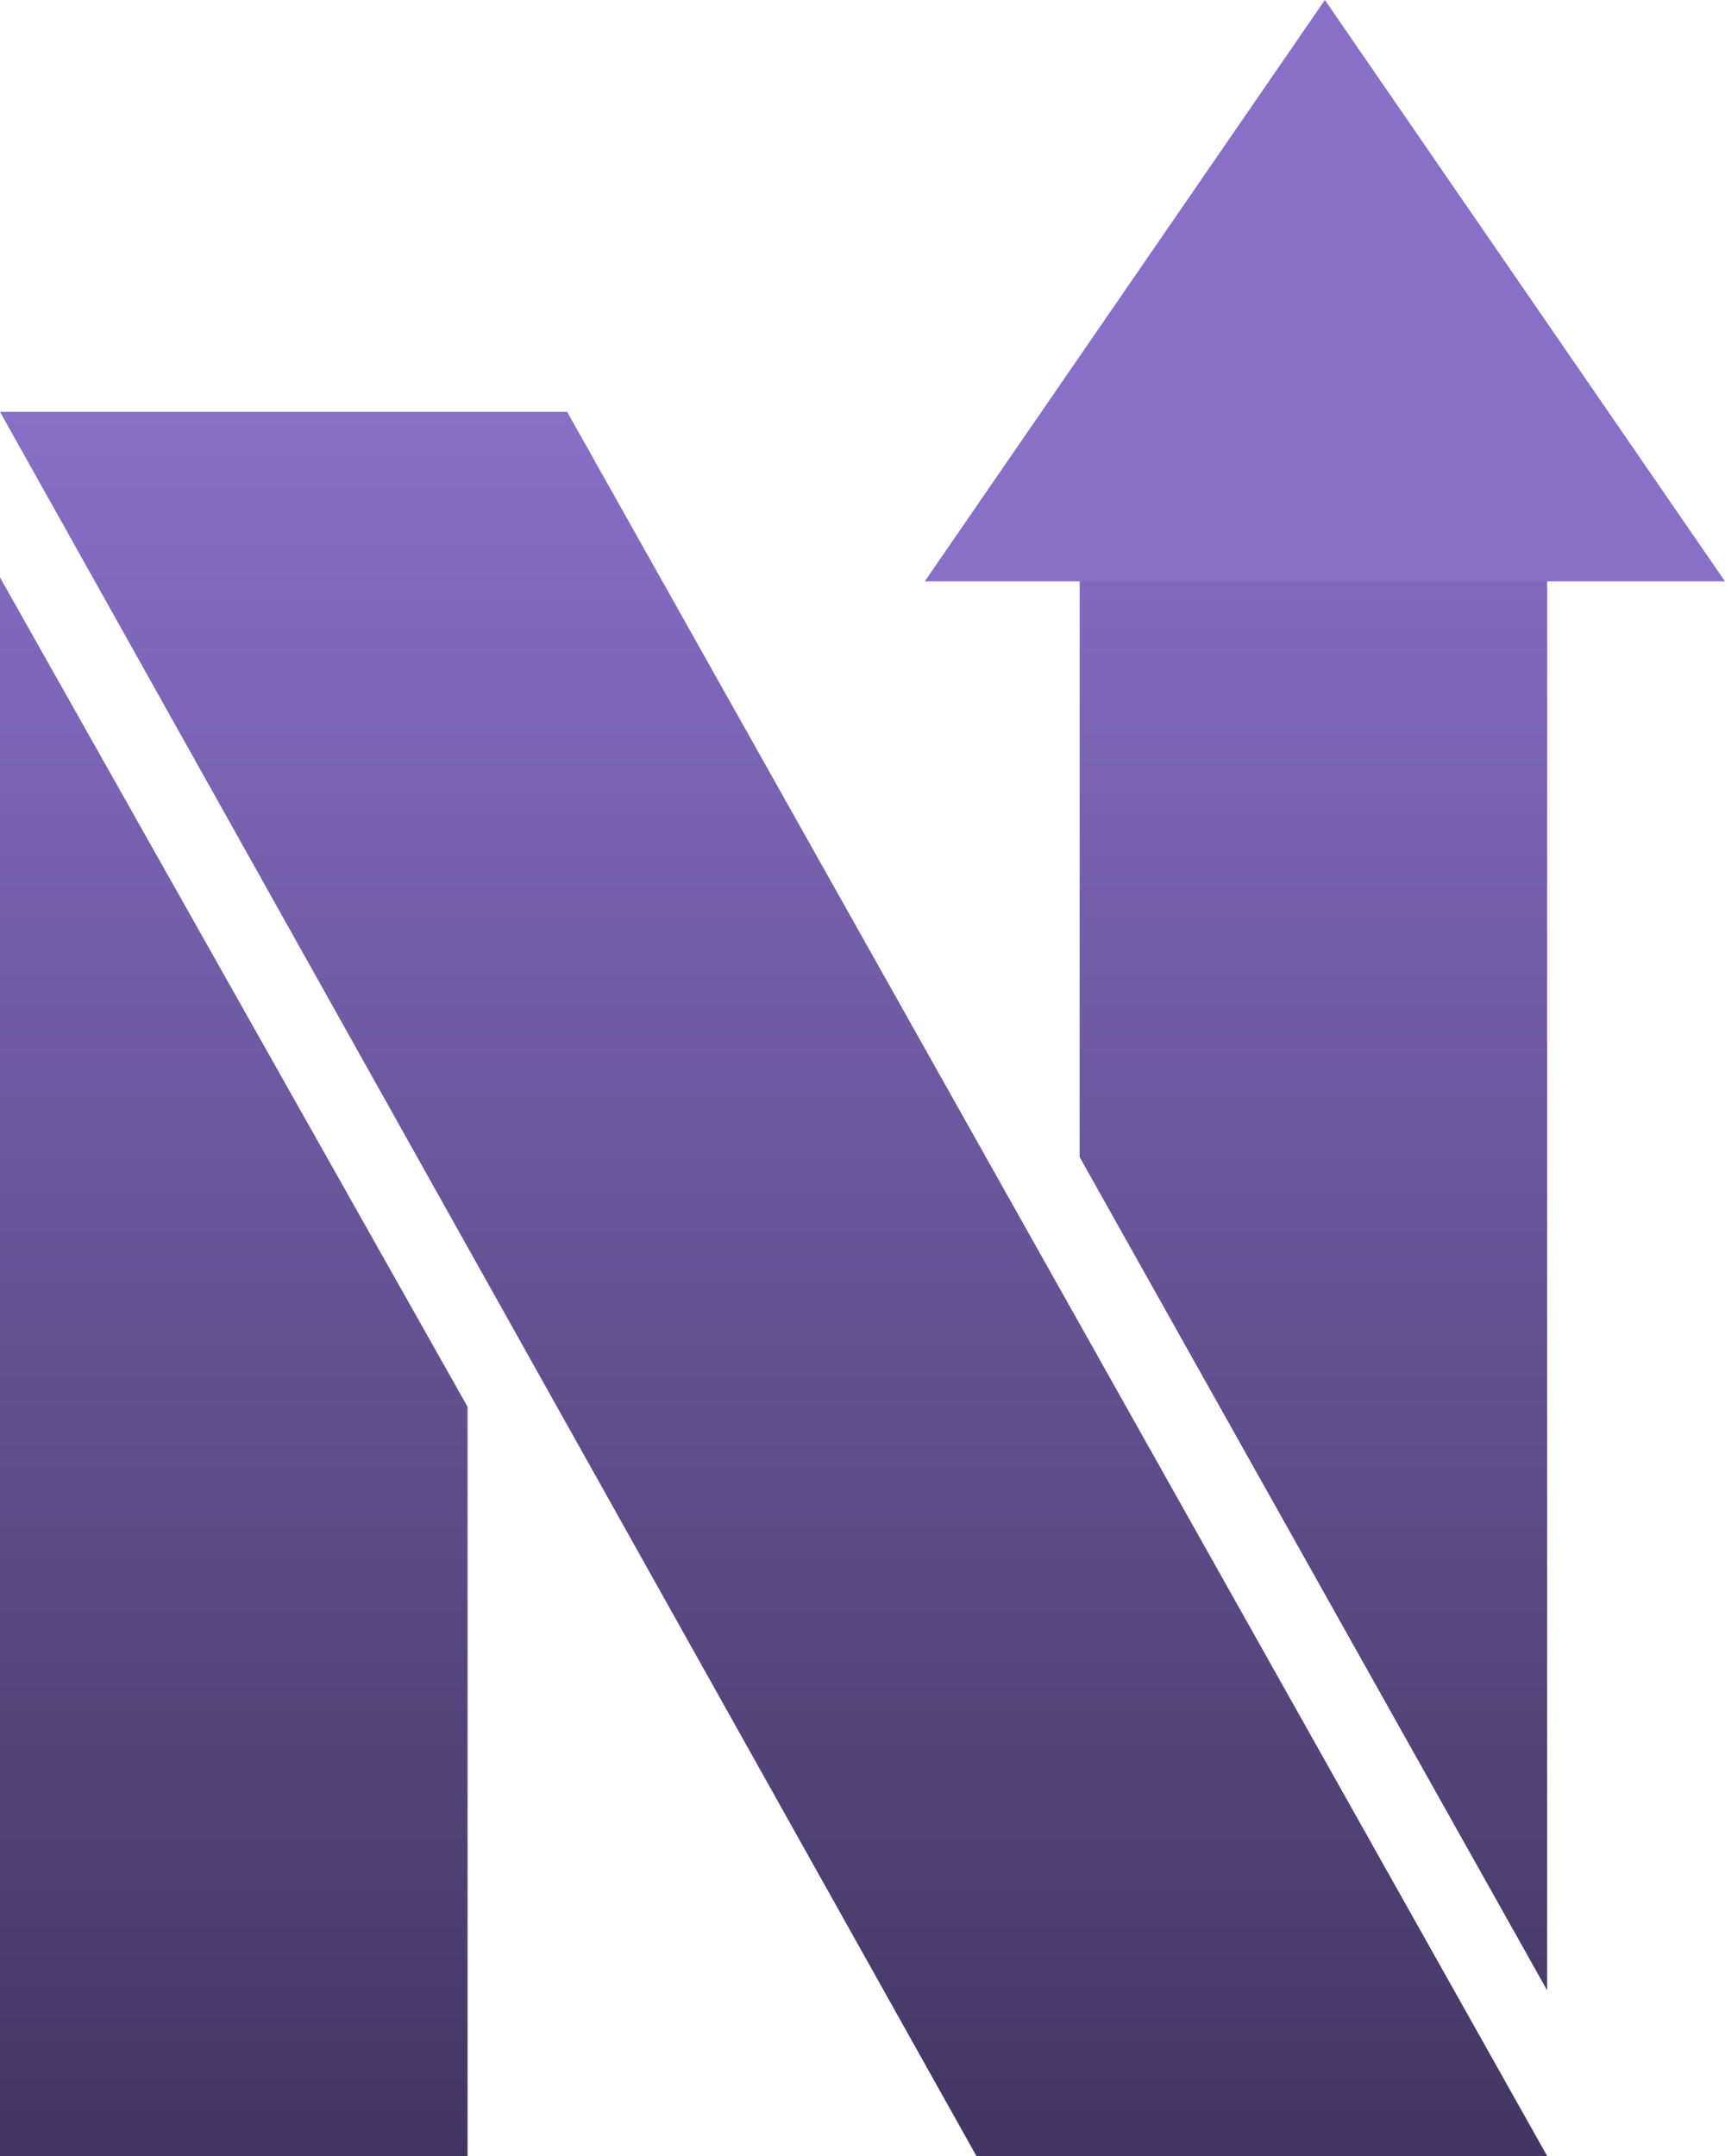 <svg width="80" height="100" viewBox="0 0 80 100" fill="none" xmlns="http://www.w3.org/2000/svg"><g clip-path="url(#a)"><path d="M45.282 100 0 19.101h26.302L71.752 100zm26.47-7.681L50.07 53.667V19.101h21.684zM0 100V26.782l21.684 38.469V100z" fill="url(#b)"/><path d="M61.443 0 80 26.966H42.887z" fill="#886FC8"/></g><defs><linearGradient id="b" x1="35.876" y1="19.101" x2="35.876" y2="100" gradientUnits="userSpaceOnUse"><stop stop-color="#886FC8"/><stop offset="1" stop-color="#433662"/></linearGradient><clipPath id="a"><path fill="#fff" d="M0 0h80v100H0z"/></clipPath></defs></svg>